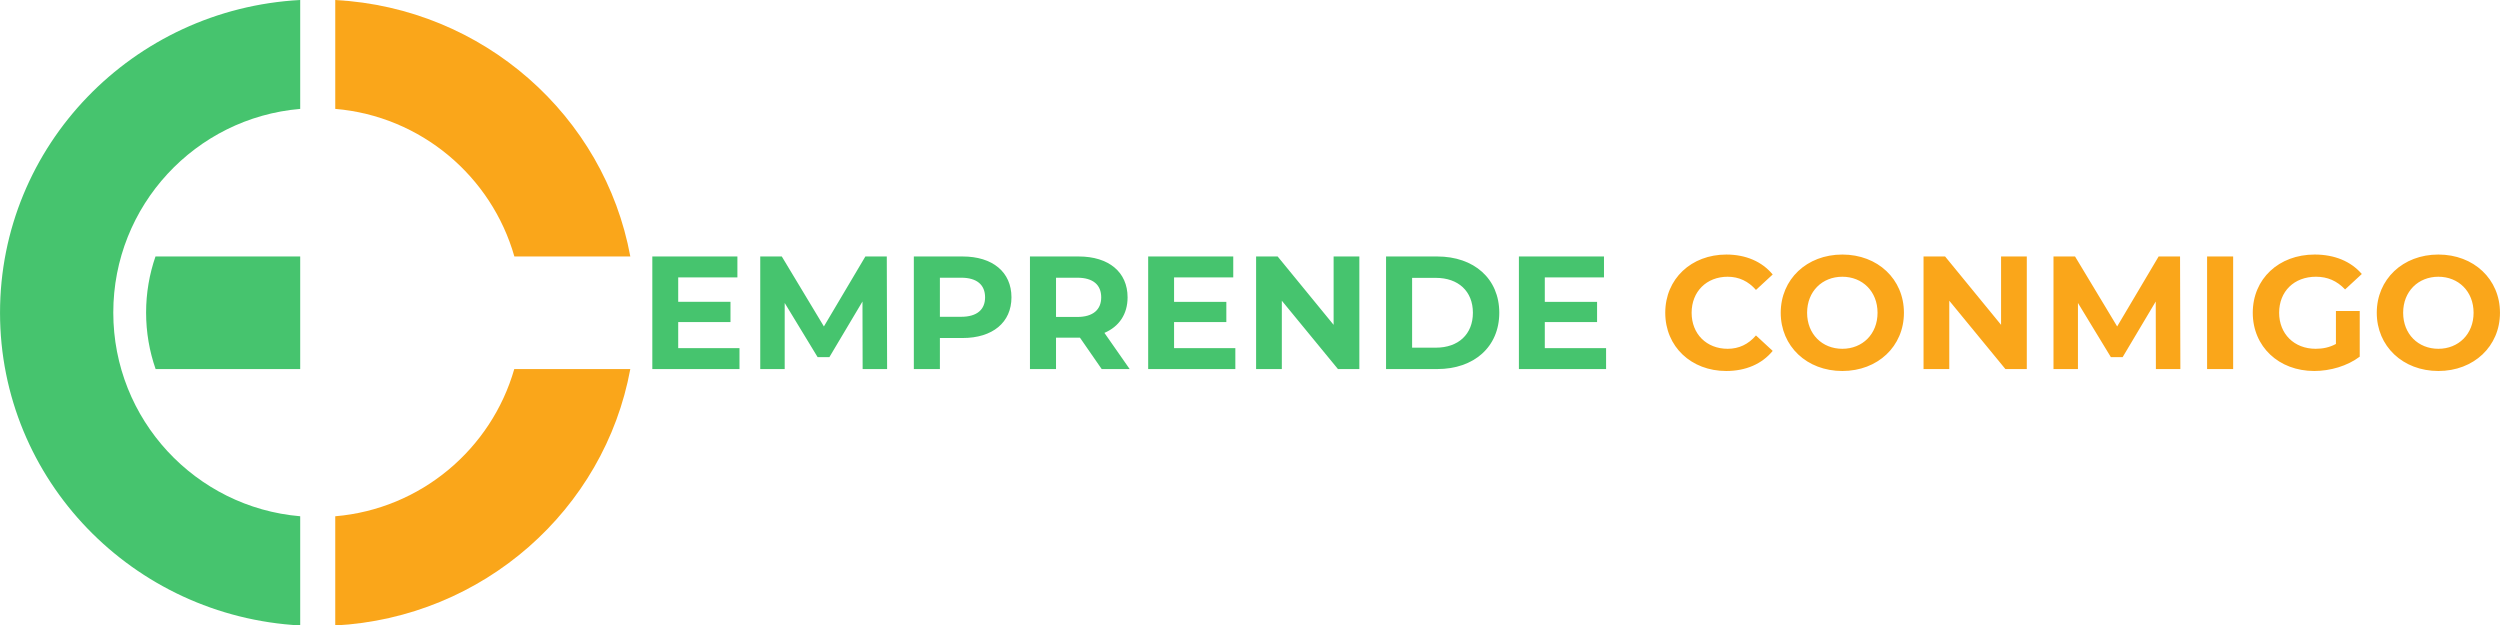 <?xml version="1.0" encoding="UTF-8"?>
<!DOCTYPE svg PUBLIC "-//W3C//DTD SVG 1.1//EN" "http://www.w3.org/Graphics/SVG/1.1/DTD/svg11.dtd">
<!-- Creator: CorelDRAW -->
<svg xmlns="http://www.w3.org/2000/svg" xml:space="preserve" width="6.599in" height="1.651in" version="1.1" style="shape-rendering:geometricPrecision; text-rendering:geometricPrecision; image-rendering:optimizeQuality; fill-rule:evenodd; clip-rule:evenodd"
viewBox="0 0 3675.43 919.57"
 xmlns:xlink="http://www.w3.org/1999/xlink"
 xmlns:xodm="http://www.corel.com/coreldraw/odm/2003">
 <defs>
  <style type="text/css">
   <![CDATA[
    .fil1 {fill:#46C46E}
    .fil0 {fill:#FAA61A}
   ]]>
  </style>
 </defs>
 <g id="Capa_x0020_1">
  <path class="fil0" d="M756.05 542.56l170.59 0c-38.06,206.72 -216.08,365.34 -433.79,377.01l0 -160.55c125.77,-10.68 229.46,-98.77 263.2,-216.46z"/>
  <path class="fil1" d="M441.33 160.1c-153.94,13.07 -274.81,142.14 -274.81,299.46 0,157.32 120.88,286.37 274.81,299.44l0 160.53c-245.98,-13.19 -441.33,-213.95 -441.33,-459.75 0,-245.8 195.34,-446.6 441.33,-459.79l0 160.1z"/>
  <path class="fil0" d="M492.86 0.01c217.7,11.67 395.73,170.29 433.79,377.02l-170.46 0c-33.6,-117.92 -137.4,-206.25 -263.33,-216.95l0 -160.07z"/>
  <path class="fil1" d="M228.58 377.03l212.75 0 0 165.53 -212.59 0c-9.05,-26 -13.98,-53.92 -13.98,-82.99 0,-28.91 4.87,-56.67 13.82,-82.54z"/>
  <path class="fil1" d="M997.07 511.85l0 -38.31 76.85 0 0 -29.79 -76.85 0 0 -35.94 87.02 0 0 -30.74 -125.09 0 0 165.52 128.16 0 0 -30.74 -90.09 0zm307.12 30.74l-0.47 -165.52 -31.49 0 -60.97 102.86 -61.91 -102.86 -31.68 0 0 165.52 35.94 0 0 -97.19 48.43 79.69 17.26 0 48.67 -81.82 0.23 99.31 35.98 0zm110.94 -165.52l-71.65 0 0 165.52 38.31 0 0 -45.64 33.34 0c44.22,0 71.88,-22.94 71.88,-59.82 0,-37.12 -27.67,-60.06 -71.88,-60.06zm-2.13 88.67l-31.21 0 0 -57.46 31.21 0c23.41,0 35.23,10.64 35.23,28.85 0,17.97 -11.82,28.61 -35.23,28.61zm247.81 76.85l-37.13 -53.2c21.52,-9.22 34.05,-27.43 34.05,-52.26 0,-37.12 -27.67,-60.06 -71.88,-60.06l-71.65 0 0 165.52 38.31 0 0 -46.11 33.34 0 1.89 0 31.92 46.11 41.14 0zm-41.85 -105.46c0,17.97 -11.82,28.85 -35.23,28.85l-31.21 0 0 -57.7 31.21 0c23.41,0 35.23,10.64 35.23,28.85zm107.11 74.72l0 -38.31 76.85 0 0 -29.79 -76.85 0 0 -35.94 87.02 0 0 -30.74 -125.09 0 0 165.52 128.16 0 0 -30.74 -90.09 0zm234.57 -134.78l0 100.5 -82.29 -100.5 -31.68 0 0 165.52 37.83 0 0 -100.49 82.52 100.49 31.45 0 0 -165.52 -37.84 0zm77.09 165.52l75.2 0c54.15,0 91.27,-32.63 91.27,-82.76 0,-50.13 -37.12,-82.76 -91.27,-82.76l-75.2 0 0 165.52zm38.31 -31.45l0 -102.62 35 0c32.87,0 54.38,19.63 54.38,51.31 0,31.69 -21.52,51.31 -54.38,51.31l-35 0zm195.08 0.71l0 -38.31 76.85 0 0 -29.79 -76.85 0 0 -35.94 87.02 0 0 -30.74 -125.09 0 0 165.52 128.16 0 0 -30.74 -90.09 0z"/>
  <path class="fil0" d="M2537.83 545.43c28.85,0 52.73,-10.41 68.34,-29.56l-24.59 -22.7c-11.11,13.01 -25.07,19.63 -41.62,19.63 -30.97,0 -52.97,-21.75 -52.97,-52.97 0,-31.21 21.99,-52.97 52.97,-52.97 16.55,0 30.5,6.62 41.62,19.39l24.59 -22.7c-15.61,-18.92 -39.49,-29.32 -68.1,-29.32 -51.55,0 -89.85,35.7 -89.85,85.6 0,49.89 38.31,85.6 89.62,85.6zm170.72 0c52.02,0 90.57,-36.18 90.57,-85.6 0,-49.42 -38.54,-85.6 -90.57,-85.6 -52.26,0 -90.56,36.41 -90.56,85.6 0,49.18 38.31,85.6 90.56,85.6zm0 -32.63c-29.56,0 -51.78,-21.52 -51.78,-52.97 0,-31.45 22.23,-52.97 51.78,-52.97 29.56,0 51.78,21.52 51.78,52.97 0,31.45 -22.23,52.97 -51.78,52.97zm233.38 -135.73l0 100.5 -82.29 -100.5 -31.69 0 0 165.52 37.84 0 0 -100.49 82.52 100.49 31.45 0 0 -165.52 -37.83 0zm263.61 165.52l-0.47 -165.52 -31.49 0 -60.97 102.86 -61.92 -102.86 -31.68 0 0 165.52 35.94 0 0 -97.19 48.44 79.69 17.26 0 48.67 -81.82 0.23 99.31 35.98 0zm39.29 0l38.31 0 0 -165.52 -38.31 0 0 165.52zm189.4 -36.89c-9.69,5.2 -19.39,7.09 -29.8,7.09 -31.69,0 -53.68,-21.99 -53.68,-52.97 0,-31.45 21.99,-52.97 54.15,-52.97 16.79,0 30.74,5.91 42.8,18.68l24.59 -22.7c-16.08,-18.68 -40.2,-28.61 -69.28,-28.61 -52.73,0 -91.04,35.7 -91.04,85.6 0,49.89 38.31,85.6 90.33,85.6 23.65,0 48.71,-7.33 66.92,-21.05l0 -67.15 -34.99 0 0 48.47zm150.62 39.73c52.02,0 90.57,-36.18 90.57,-85.6 0,-49.42 -38.54,-85.6 -90.57,-85.6 -52.26,0 -90.56,36.41 -90.56,85.6 0,49.18 38.31,85.6 90.56,85.6zm0 -32.63c-29.56,0 -51.78,-21.52 -51.78,-52.97 0,-31.45 22.23,-52.97 51.78,-52.97 29.56,0 51.78,21.52 51.78,52.97 0,31.45 -22.23,52.97 -51.78,52.97z"/>
 </g>
</svg>
